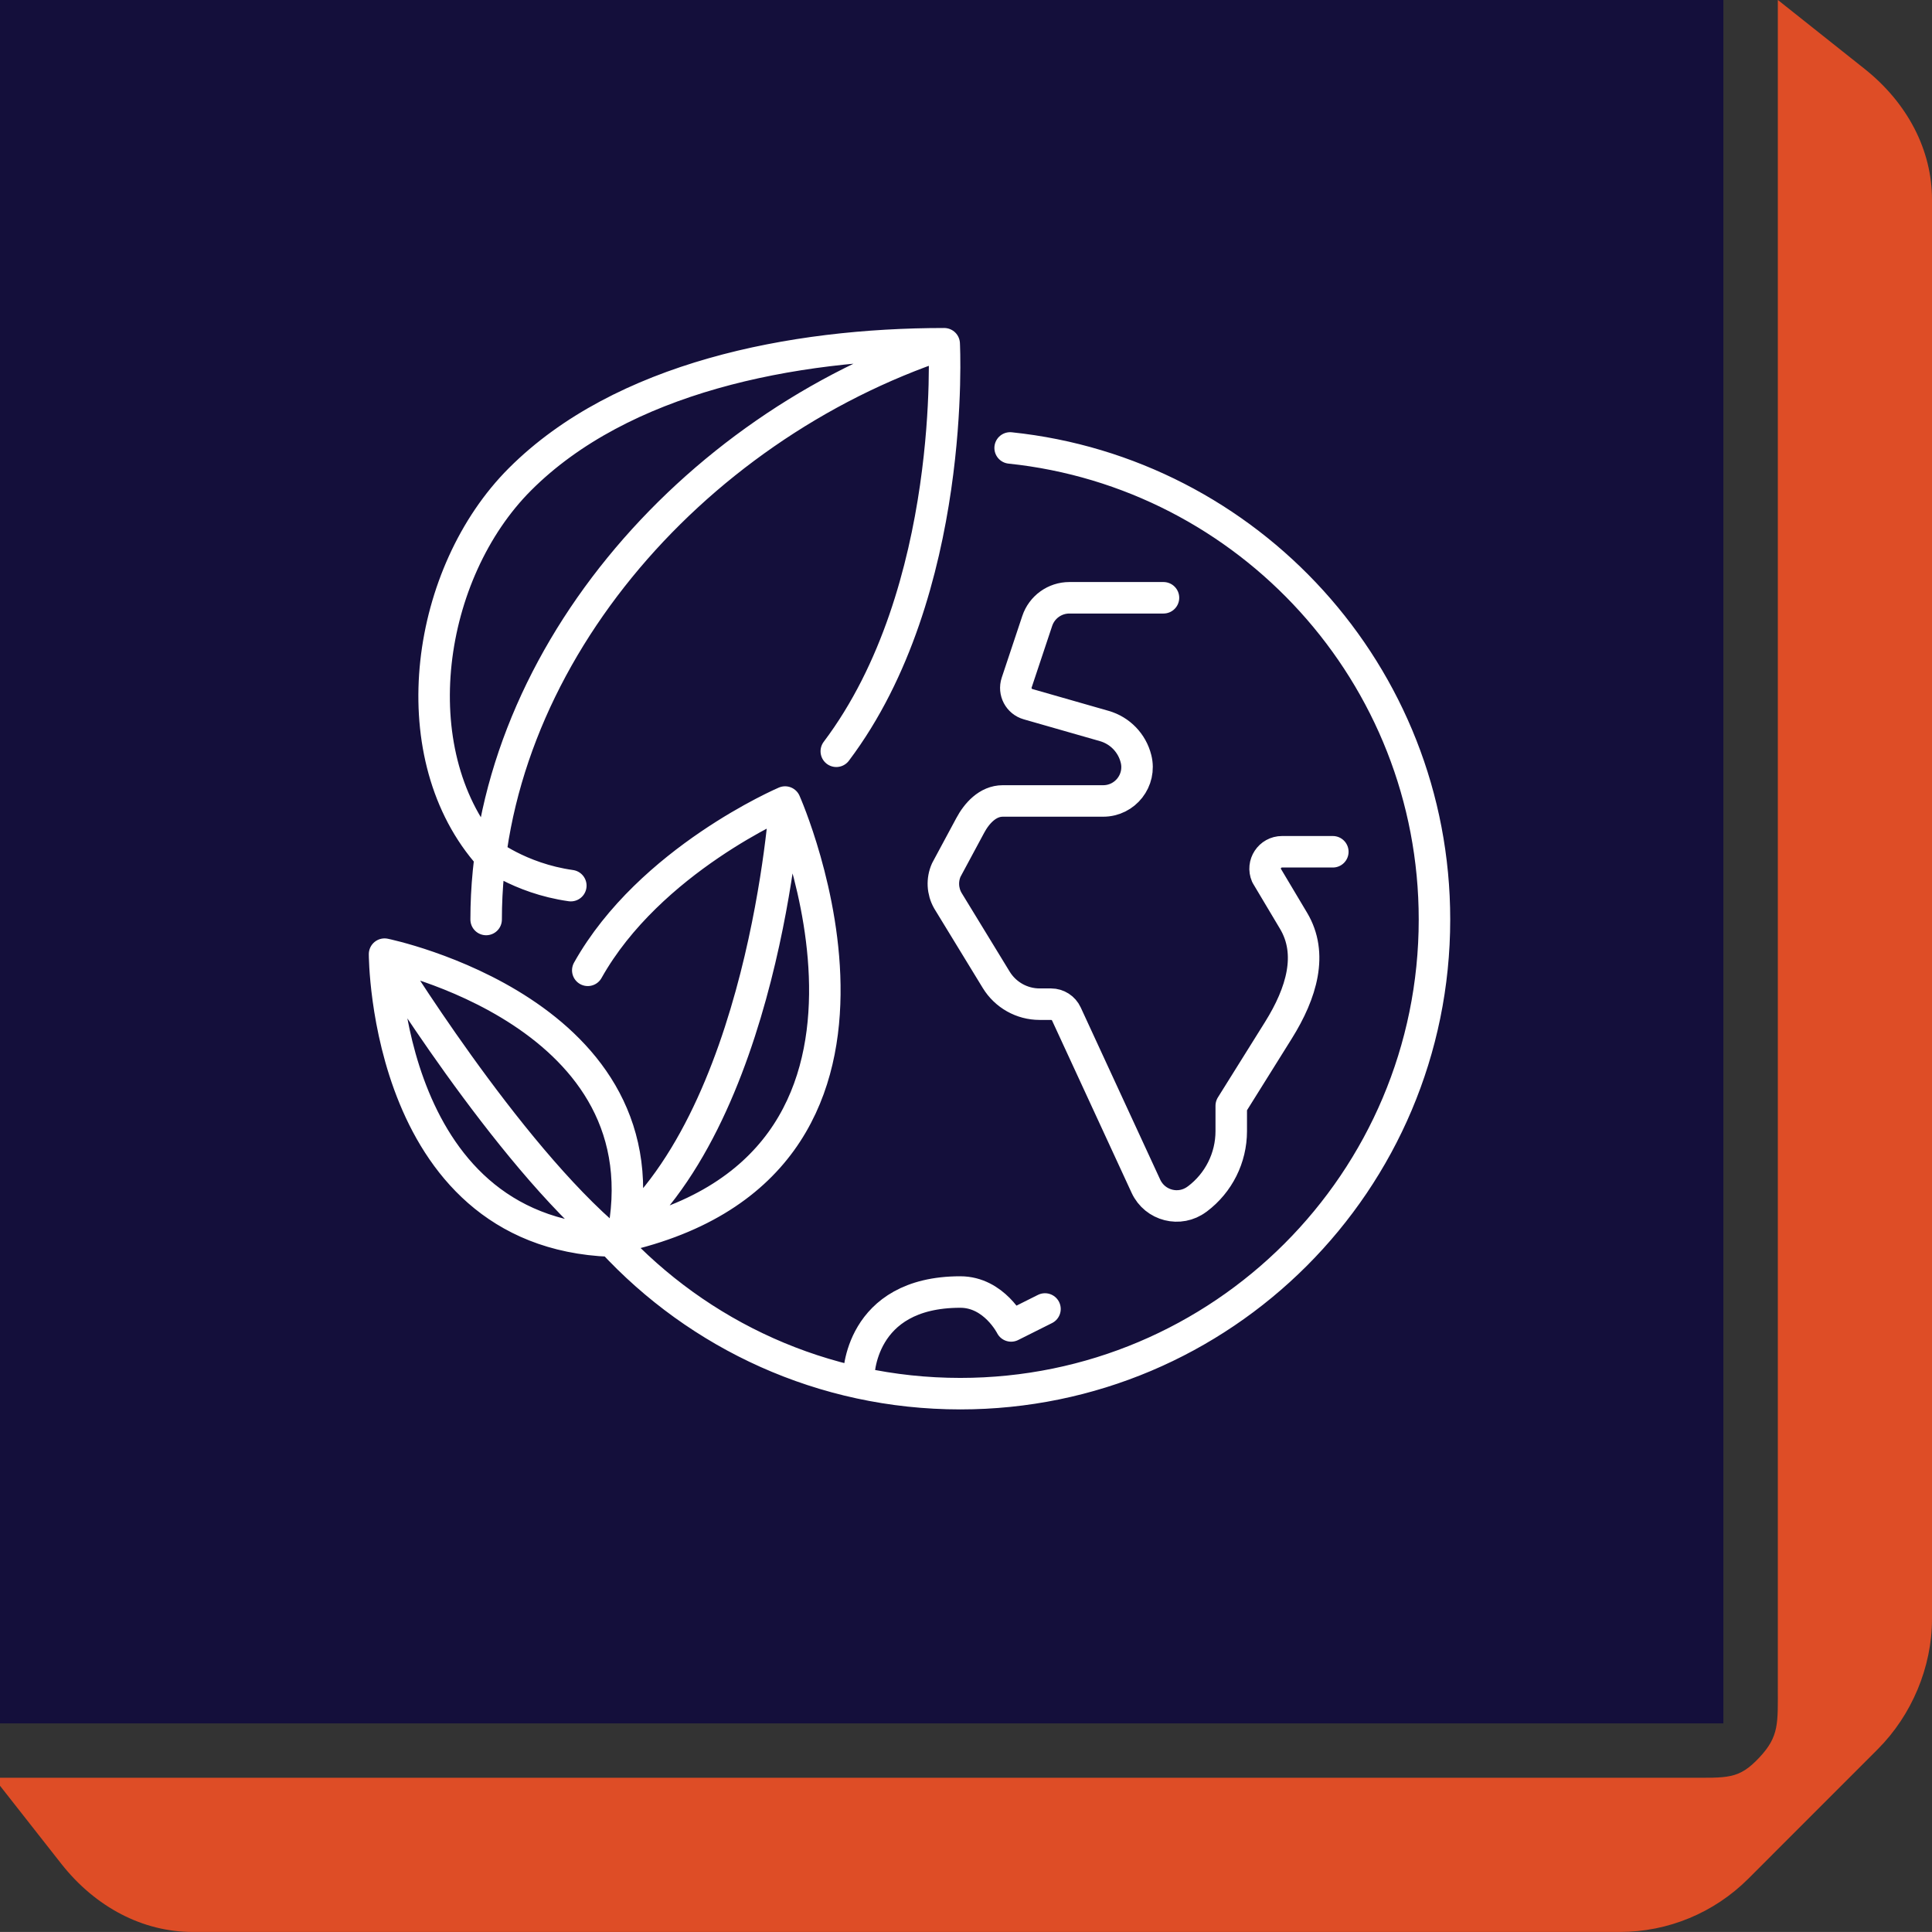 <?xml version="1.0" encoding="utf-8"?>
<!-- Generator: Adobe Illustrator 27.3.1, SVG Export Plug-In . SVG Version: 6.00 Build 0)  -->
<svg version="1.1" id="Layer_1" xmlns="http://www.w3.org/2000/svg" xmlns:xlink="http://www.w3.org/1999/xlink" x="0px" y="0px"
	 width="39.197px" height="39.196px" viewBox="0 0 39.197 39.196" style="enable-background:new 0 0 39.197 39.196;"
	 xml:space="preserve">
<rect x="0" y="0" width="39.197" height="39.196" fill="#333333" stroke="none"/>
<style type="text/css">
	.st0{fill:#140F3B;}
	.st1{clip-path:url(#SVGID_00000031189153936358800810000005151899164367665555_);fill:#DE4D26;}
	
		.st2{clip-path:url(#SVGID_00000039101228581641274640000005595774691054171777_);fill:none;stroke:#FFFFFF;stroke-width:0.639;stroke-linecap:round;stroke-linejoin:round;stroke-miterlimit:10;}
</style>
<rect class="st0" width="34.964" height="34.964"/>
<g>
	<defs>
		<rect id="SVGID_1_" x="-0.128" y="-0.001" width="39.325" height="39.197"/>
	</defs>
	<clipPath id="SVGID_00000054950801413916013170000000215611618377669814_">
		<use xlink:href="#SVGID_1_"  style="overflow:visible;"/>
	</clipPath>
	<path style="clip-path:url(#SVGID_00000054950801413916013170000000215611618377669814_);fill:#DE4D26;" d="M37.83,1.398
		l-1.761-1.399v6.257v25.211v2.76c0,0.736,0.029,0.998-0.372,1.427c-0.422,0.452-0.641,0.413-1.469,0.413h-2.76H9.073h-9.201
		l1.373,1.748c0.695,0.882,1.657,1.381,2.662,1.381h5.166h22.395h1.397c0.976,0,1.912-0.388,2.603-1.078l2.628-2.629
		c0.69-0.69,1.101-1.666,1.101-2.642v-1.38V6.256V4.047C39.197,3.048,38.703,2.092,37.83,1.398"/>
</g>
<g>
	<defs>
		<rect id="SVGID_00000166653203513412082330000005192181450596607670_" x="-0.128" y="-0.002" width="39.326" height="39.198"/>
	</defs>
	<clipPath id="SVGID_00000154426287449923059000000012173421681079808189_">
		<use xlink:href="#SVGID_00000166653203513412082330000005192181450596607670_"  style="overflow:visible;"/>
	</clipPath>
	
		<path style="clip-path:url(#SVGID_00000154426287449923059000000012173421681079808189_);fill:none;stroke:#FFFFFF;stroke-width:0.639;stroke-linecap:round;stroke-linejoin:round;stroke-miterlimit:10;" d="
		M12.414,25.18c1.757,1.903,4.274,3.095,7.069,3.095c5.313,0,9.62-4.307,9.62-9.62c0-4.972-3.772-9.062-8.609-9.567 M19.156,6.974
		c-5.17,1.718-9.293,6.502-9.293,11.681 M17.421,27.931c0,0,0-1.718,2.062-1.718c0.687,0,1.031,0.688,1.031,0.688l0.687-0.344
		 M11.925,19.686c1.256-2.24,4.003-3.414,4.003-3.414s3.319,7.462-3.508,8.856 M15.928,16.272c0,0-0.422,6.503-3.514,8.908
		 M12.414,25.18c-2.149-1.793-4.612-5.822-4.612-5.822 M12.612,25.183c-4.81,0-4.81-5.825-4.81-5.825S13.62,20.546,12.612,25.183z
		 M23.605,12.128h-1.909c-0.296,0-0.558,0.189-0.652,0.469l-0.417,1.251c-0.062,0.186,0.043,0.386,0.232,0.439l1.544,0.442
		c0.319,0.091,0.565,0.345,0.645,0.667c0.109,0.434-0.219,0.854-0.666,0.854h-2.037c-0.307,0-0.531,0.254-0.661,0.498l-0.485,0.902
		c-0.089,0.199-0.078,0.43,0.031,0.621l0.982,1.608c0.188,0.307,0.521,0.494,0.88,0.494h0.232c0.134,0,0.256,0.078,0.312,0.2
		l1.613,3.494c0.184,0.398,0.687,0.525,1.036,0.262l0.008-0.005c0.432-0.325,0.687-0.834,0.687-1.375v-0.515l0.956-1.53
		c0.477-0.763,0.707-1.555,0.308-2.223l-0.549-0.921c-0.098-0.227,0.069-0.479,0.315-0.479h1.031 M11.581,17.968
		c-1.054-0.148-1.718-0.687-1.718-0.687c-1.734-2.062-1.21-5.661,0.687-7.558c2.062-2.062,5.514-2.749,8.606-2.749
		c0,0,0.265,5.013-2.189,8.268"/>
</g>
</svg>
